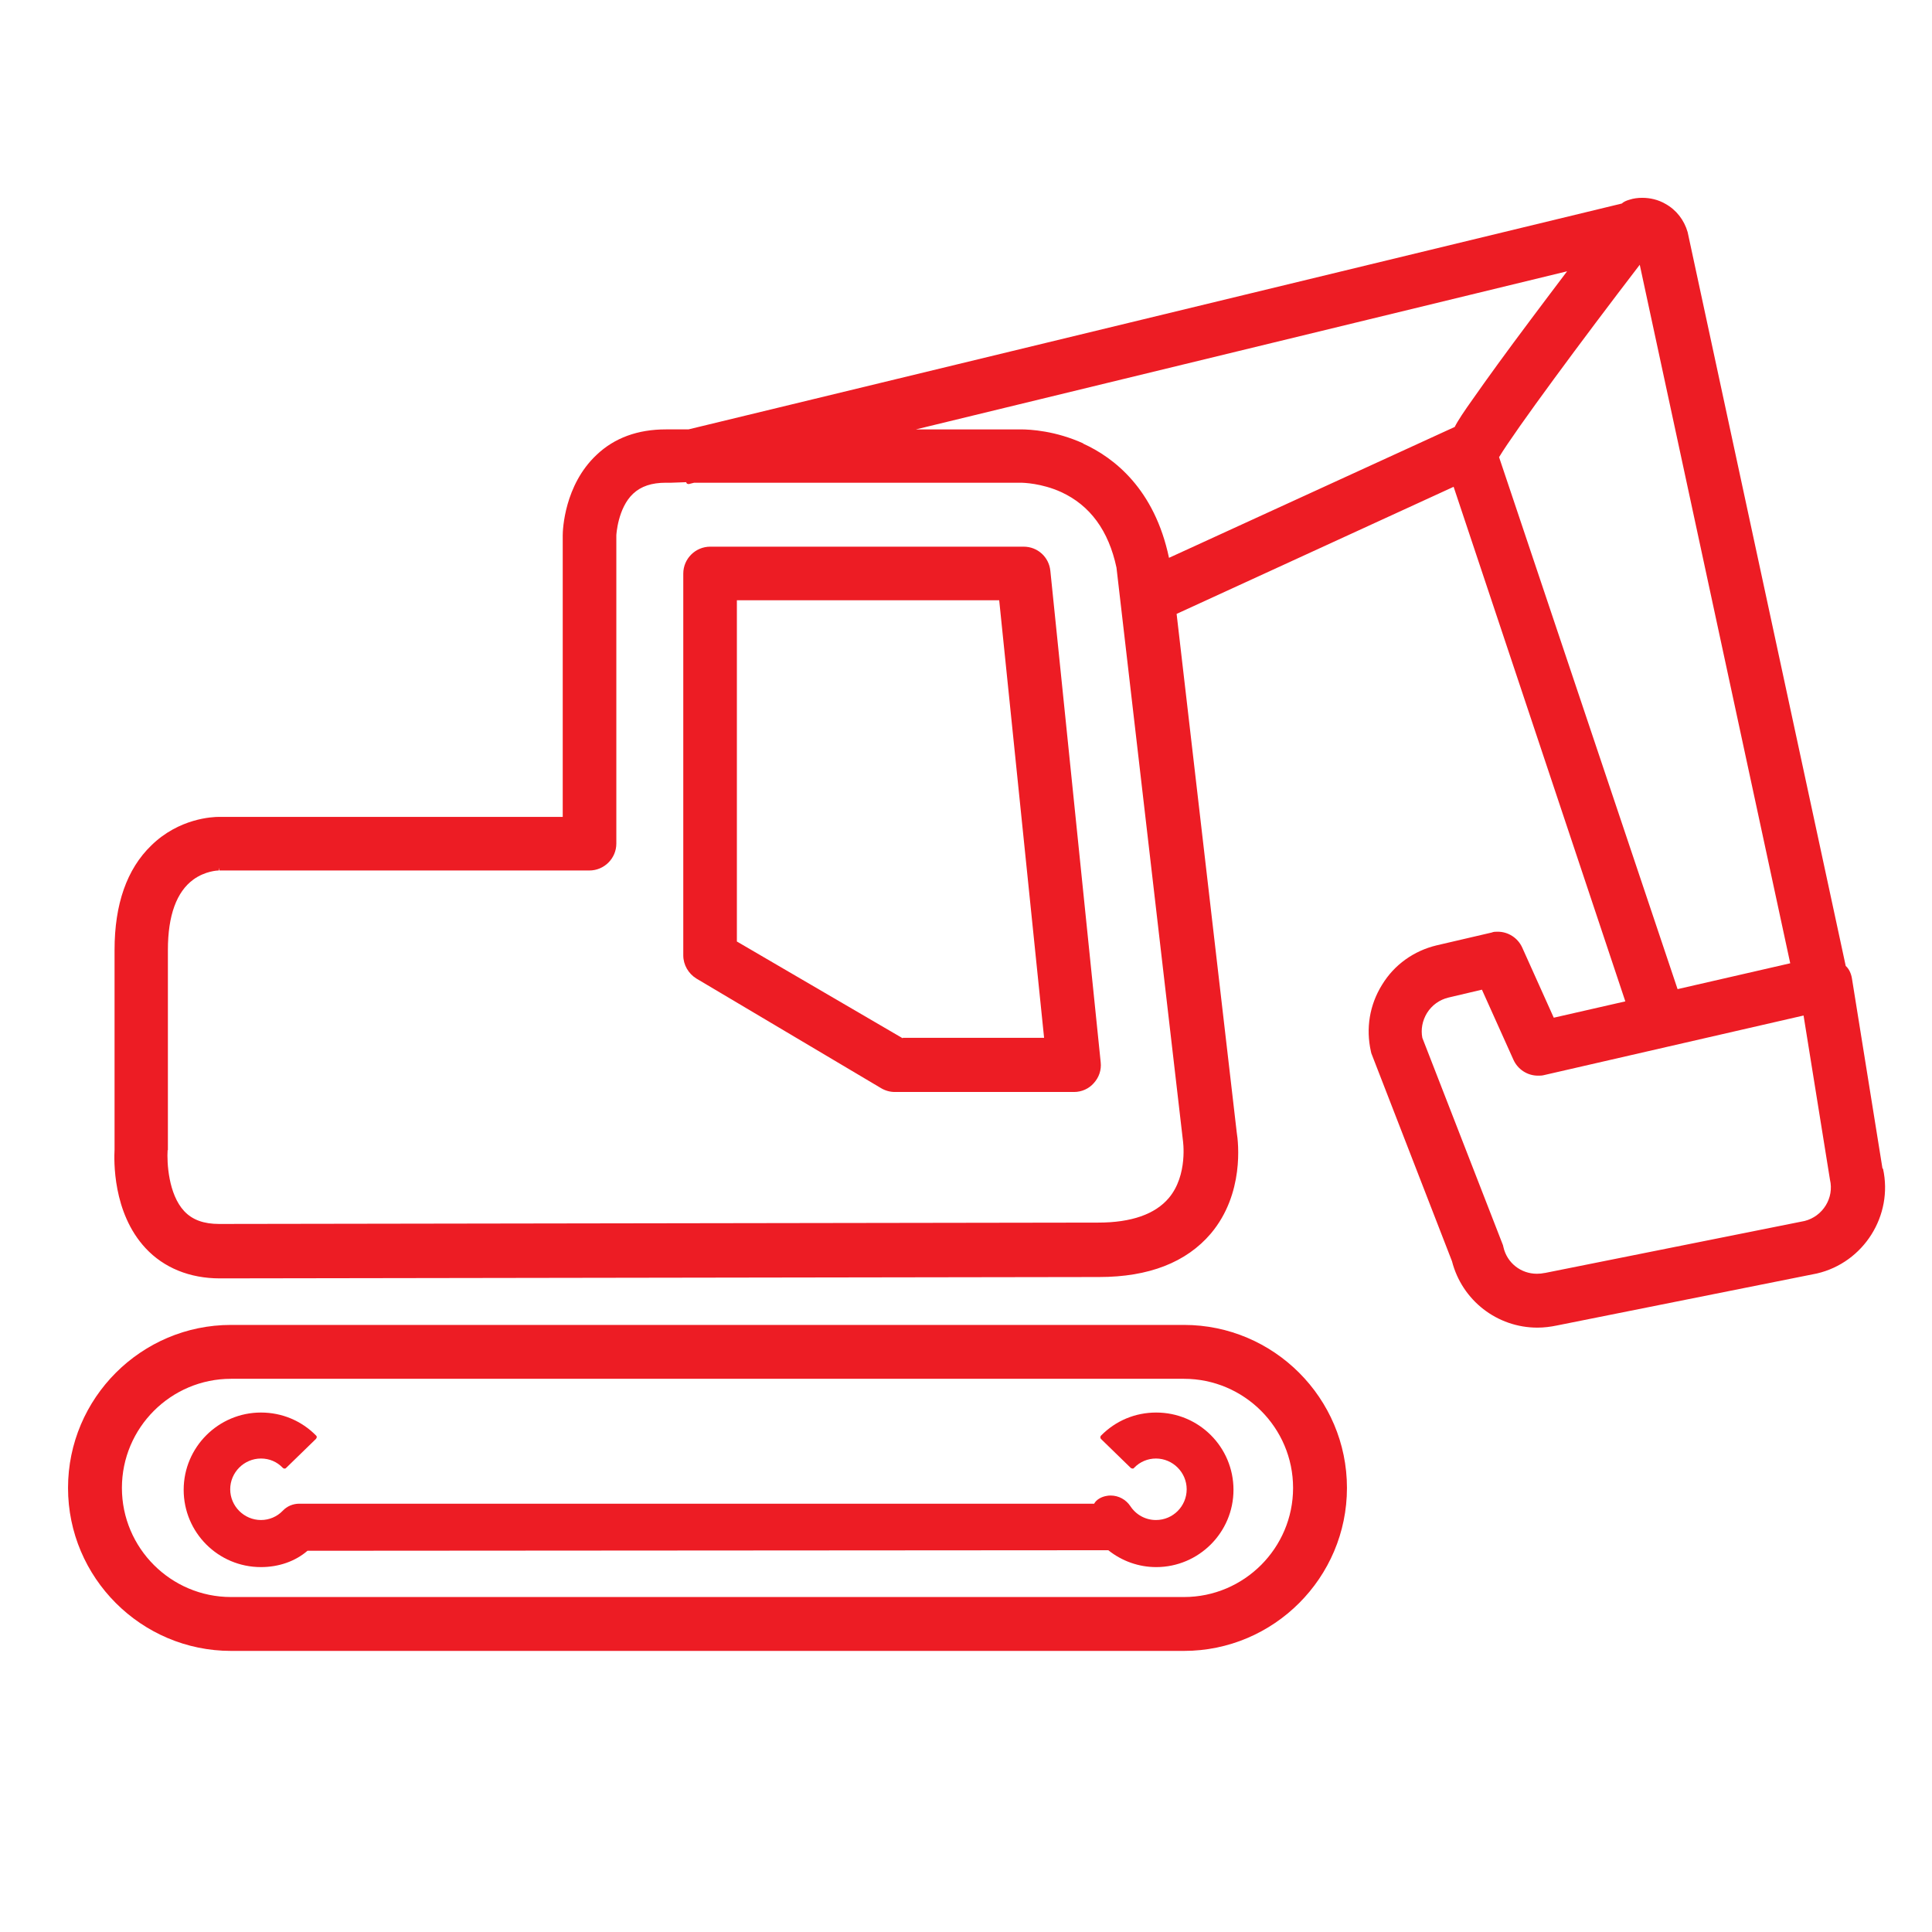 <?xml version="1.0" encoding="UTF-8"?><svg id="Layer_2" xmlns="http://www.w3.org/2000/svg" viewBox="0 0 71 71"><defs><style>.cls-1{fill:none;}.cls-2{fill:#ed1c24;}</style></defs><g id="_Icons"><path class="cls-2" d="M43.5,48.69H8.49c-3.3,0-5.99,2.69-5.99,5.99s2.69,5.99,5.99,5.99h35.02c3.3,0,5.99-2.69,5.99-5.99s-2.69-5.99-5.99-5.99ZM43.5,58.69H8.49c-2.21,0-4.01-1.8-4.01-4.01s1.8-4.01,4.01-4.01h35.02c2.21,0,4.01,1.8,4.01,4.01s-1.8,4.01-4.01,4.01Z"/><path class="cls-2" d="M25.59,35.96l6.79,4.03c.15.09.33.14.5.14h6.59c.28,0,.55-.12.73-.33.19-.21.28-.48.25-.76l-1.85-18.06c-.05-.51-.47-.89-.98-.89h-11.52c-.54,0-.99.44-.99.99v14.03c0,.35.19.67.48.85ZM33.18,38.16l-6.1-3.56v-12.54h9.64l1.65,16.08h-5.2Z"/><path class="cls-2" d="M42.49,51.91c-.77,0-1.49.3-2.03.85-.03.03-.03.09,0,.12l1.1,1.07s.04.02.06.02.04,0,.06-.03c.21-.22.5-.34.8-.34.62,0,1.13.51,1.13,1.13s-.5,1.13-1.13,1.13c-.38,0-.73-.19-.94-.51-.16-.24-.43-.39-.72-.39-.04,0-.09,0-.13.01-.22.03-.41.15-.48.29H11c-.23,0-.45.09-.61.26-.21.22-.5.34-.8.34-.62,0-1.13-.51-1.13-1.13s.51-1.13,1.13-1.13c.31,0,.59.12.8.34.02.02.04.03.06.03s.04,0,.06-.02l1.1-1.07s.03-.04.03-.06c0-.02,0-.04-.02-.06-.54-.55-1.26-.85-2.03-.85-1.56,0-2.84,1.27-2.84,2.84s1.27,2.84,2.84,2.84c.65,0,1.26-.21,1.71-.6l29.43-.02c.5.4,1.12.62,1.76.62,1.56,0,2.84-1.27,2.84-2.84s-1.27-2.84-2.84-2.84Z"/><path class="cls-2" d="M69.18,42.94l-1.12-6.97c-.03-.2-.12-.38-.23-.47l-5.81-26.97c-.13-.45-.42-.82-.82-1.04-.26-.15-.55-.22-.85-.22-.16,0-.32.02-.47.07-.11.03-.22.08-.28.14L25.3,15.78h-.83c-1.03,0-1.89.31-2.55.94-1.18,1.11-1.24,2.75-1.24,2.95v10.35h-12.63c-.24,0-1.47.05-2.49,1.05-.9.87-1.35,2.16-1.35,3.84v7.33c-.02.38-.08,2.32,1.14,3.63.67.72,1.62,1.11,2.73,1.11l32.31-.05c1.83,0,3.21-.54,4.11-1.6,1.23-1.46,1.01-3.35.95-3.71l-2.21-19.06,10.18-4.67,6.31,18.91-2.63.6-1.16-2.58c-.16-.35-.51-.58-.9-.58-.08,0-.15,0-.22.03l-2.02.47c-.84.2-1.56.71-2.01,1.45-.46.74-.6,1.6-.41,2.45.01.05.02.09.04.13l2.94,7.58c.37,1.44,1.66,2.44,3.14,2.44.24,0,.48-.03.72-.08l9.55-1.91c1.72-.4,2.81-2.13,2.43-3.85ZM56.77,46.78c-.09.02-.19.03-.29.03-.59,0-1.1-.4-1.23-.98-.01-.05-.02-.09-.04-.13l-2.94-7.56c-.06-.31,0-.63.17-.91.18-.29.46-.49.79-.57l1.23-.29,1.16,2.58c.16.35.51.58.9.58.07,0,.15,0,.22-.02l9.54-2.19.97,6.03c.16.67-.26,1.35-.93,1.52l-9.54,1.91ZM55.09,16.8c.59-.98,3.06-4.32,5.17-7.07l5.53,25.67-4.14.95-6.56-19.55ZM6.17,42.28v-7.37c0-1.27.32-2.14.94-2.59.43-.31.88-.33.93-.33v-.1s.02.1.02.1h13.6c.54,0,.99-.44.99-.99v-11.33s.05-1,.62-1.53c.29-.27.68-.4,1.2-.4h.2s.55-.02.55-.02c0,.03.02.05.04.06.02,0,.03.01.05.01,0,0,.2-.05.2-.05h11.99c.12,0,.78.02,1.49.34,1.07.49,1.75,1.42,2.04,2.78l2.44,21.04s.2,1.28-.52,2.13c-.5.59-1.37.9-2.59.9l-32.31.05c-.56,0-.98-.15-1.28-.47-.58-.62-.64-1.78-.61-2.25ZM39.82,16.3c-1.03-.47-1.96-.52-2.31-.52h-3.85s23.93-5.81,23.93-5.81c-.42.55-.88,1.17-1.34,1.78-.9,1.2-1.61,2.18-2.12,2.91-.32.45-.55.79-.67,1.03l-10.5,4.81c-.53-2.52-2.01-3.68-3.16-4.2Z"/><rect class="cls-1" width="71" height="71"/></g></svg>